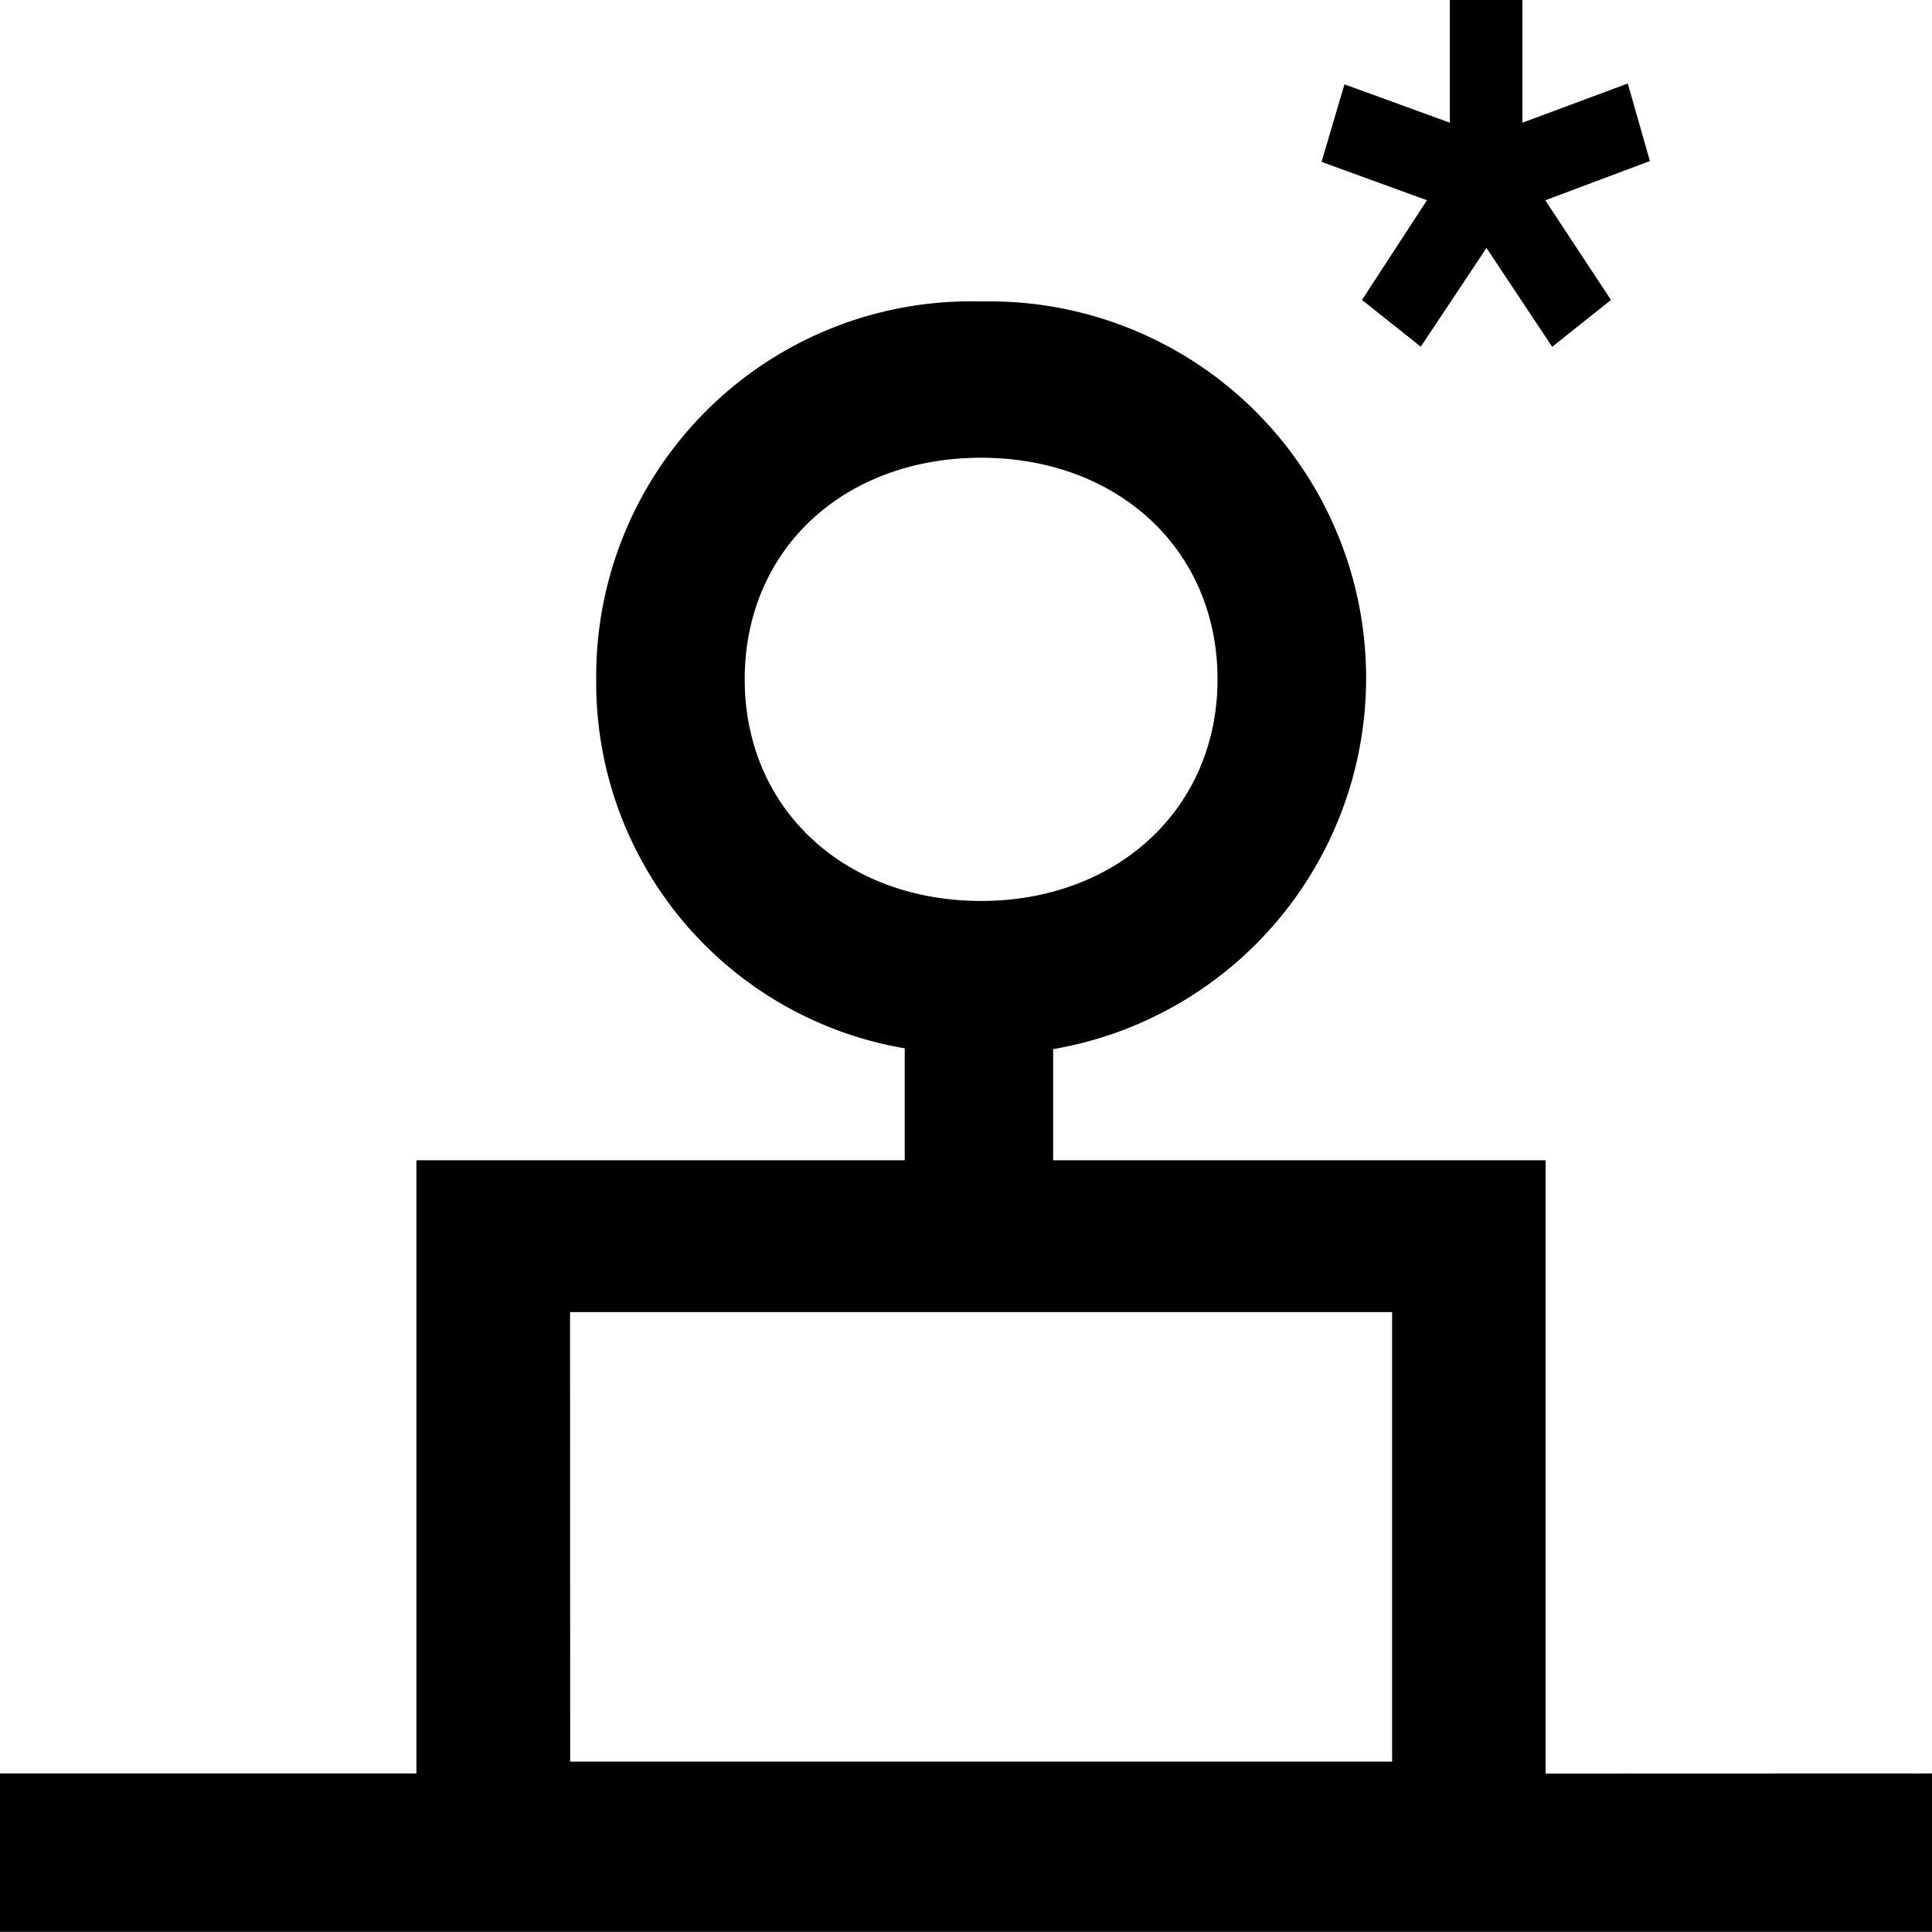 <svg xmlns="http://www.w3.org/2000/svg" id="Gruppe_447" data-name="Gruppe 447" width="73" height="73" viewBox="0 0 73 73"><path id="Pfad_2656" data-name="Pfad 2656" d="M58.4,367.973V344.8H39.793v-4.2a14.229,14.229,0,0,0-2.721-28.25,14.161,14.161,0,0,0-14.544,14.268A14.011,14.011,0,0,0,34.185,340.57V344.8H15.735v23.168H0v5.986H73v-5.986ZM28.139,326.628h0c0-4.927,3.767-8.373,8.935-8.373,5.125,0,8.93,3.444,8.93,8.373,0,4.886-3.8,8.373-8.93,8.373C31.9,335,28.139,331.513,28.139,326.628Zm-6.6,23.908H52.6v16.986H21.544Z" transform="translate(0 -300.959)"></path><path id="Pfad_2553" data-name="Pfad 2553" d="M1369.58,11.333l2.453-3.767-3.982-1.449.866-2.93,3.982,1.449V0h2.741V4.636l3.982-1.481.836,2.93-3.953,1.482,2.482,3.767-2.222,1.77-2.482-3.735L1371.8,13.1Z" transform="translate(-1318.117)"></path></svg>
